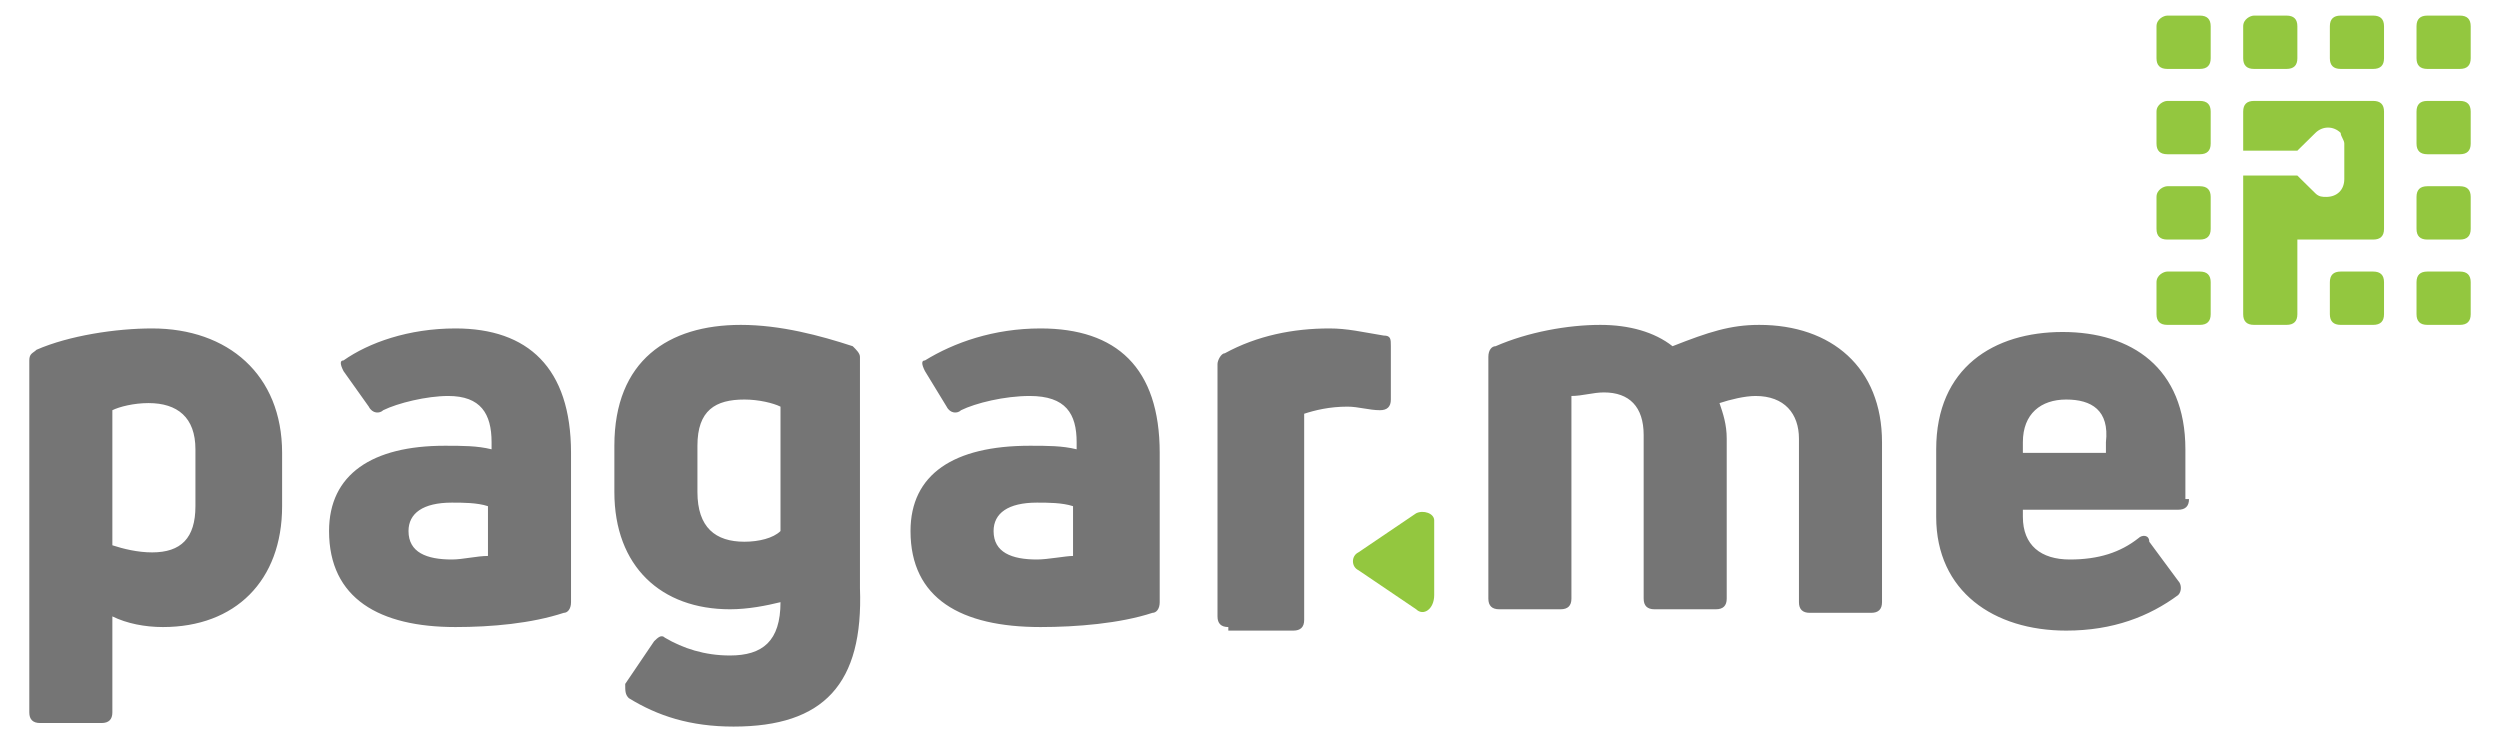 <svg width="256" height="76" viewBox="0 0 256 76" fill="none" xmlns="http://www.w3.org/2000/svg">
<path fill-rule="evenodd" clip-rule="evenodd" d="M211.58 40.912C208.99 40.912 207.142 42.368 207.142 45.281V46.373H215.647V45.281C216.018 42.005 214.169 40.912 211.58 40.912ZM224.154 51.105C224.154 51.833 223.784 52.197 223.045 52.197H207.142V52.925C207.142 55.837 208.99 57.293 211.95 57.293C214.908 57.293 217.127 56.565 218.976 55.109C219.346 54.745 220.085 54.745 220.085 55.473L223.045 59.477C223.414 59.842 223.414 60.57 223.045 60.934C220.085 63.118 216.388 64.574 211.58 64.574C204.184 64.574 198.266 60.57 198.266 52.925V46.009C198.266 37.636 204.184 33.996 211.209 33.996C218.237 33.996 223.784 37.636 223.784 46.009V51.105H224.154ZM180.145 33.268C187.541 33.268 192.718 37.636 192.718 45.281V61.662C192.718 62.39 192.35 62.754 191.609 62.754H185.322C184.583 62.754 184.213 62.39 184.213 61.662V44.917C184.213 42.368 182.734 40.548 179.775 40.548C178.666 40.548 177.186 40.912 176.077 41.276C176.447 42.368 176.816 43.461 176.816 44.917V61.298C176.816 62.026 176.447 62.39 175.707 62.39H169.42C168.68 62.39 168.311 62.026 168.311 61.298V44.553C168.311 41.64 166.831 40.184 164.243 40.184C163.133 40.184 162.024 40.548 160.914 40.548V61.298C160.914 62.026 160.544 62.39 159.805 62.39H153.518C152.778 62.39 152.408 62.026 152.408 61.298V36.544C152.408 35.816 152.778 35.452 153.148 35.452C156.476 33.996 160.544 33.268 163.873 33.268C166.831 33.268 169.42 33.996 171.269 35.452C174.967 33.996 177.186 33.268 180.145 33.268ZM125.781 64.21C125.041 64.21 124.672 63.846 124.672 63.118V37.272C124.672 36.908 125.041 36.18 125.411 36.18C128.74 34.36 132.438 33.632 136.136 33.632C137.985 33.632 139.464 33.996 141.683 34.36C142.423 34.36 142.423 34.724 142.423 35.452V40.912C142.423 41.64 142.053 42.005 141.314 42.005C140.204 42.005 139.095 41.64 137.985 41.64C136.136 41.64 134.657 42.005 133.547 42.368V63.482C133.547 64.21 133.177 64.574 132.438 64.574H125.781V64.21ZM106.18 57.293C107.29 57.293 109.139 56.929 109.879 56.929V51.833C108.769 51.469 107.29 51.469 106.18 51.469C103.222 51.469 101.743 52.561 101.743 54.381C101.743 56.565 103.592 57.293 106.18 57.293ZM106.55 33.632C114.316 33.632 118.754 37.636 118.754 46.373V61.662C118.754 62.39 118.385 62.754 118.015 62.754C114.686 63.846 110.248 64.21 106.55 64.21C98.414 64.21 93.237 61.298 93.237 54.381C93.237 48.557 97.674 45.645 105.441 45.645C107.29 45.645 108.769 45.645 110.248 46.009V45.281C110.248 42.368 109.139 40.548 105.441 40.548C102.852 40.548 99.894 41.276 98.414 42.005C98.044 42.368 97.305 42.368 96.935 41.64L94.716 38C94.346 37.272 94.346 36.908 94.716 36.908C97.674 35.088 101.743 33.632 106.55 33.632ZM76.225 55.473C77.704 55.473 79.183 55.109 79.923 54.381V41.64C79.183 41.276 77.704 40.912 76.225 40.912C73.266 40.912 71.417 42.005 71.417 45.645V50.377C71.417 54.017 73.266 55.473 76.225 55.473ZM75.115 74.402C70.677 74.402 67.349 73.31 64.391 71.49C64.021 71.126 64.021 70.762 64.021 70.034L66.979 65.666C67.349 65.302 67.719 64.938 68.089 65.302C69.938 66.394 72.157 67.122 74.746 67.122C78.074 67.122 79.923 65.666 79.923 61.662C78.444 62.026 76.595 62.39 74.746 62.39C67.719 62.39 62.911 58.021 62.911 50.377V45.645C62.911 36.908 68.459 33.268 75.855 33.268C79.923 33.268 83.991 34.36 87.319 35.452C87.689 35.816 88.059 36.18 88.059 36.544V60.206C88.429 70.034 84.361 74.402 75.115 74.402ZM46.269 57.293C47.379 57.293 48.858 56.929 49.967 56.929V51.833C48.858 51.469 47.379 51.469 46.269 51.469C43.311 51.469 41.831 52.561 41.831 54.381C41.831 56.565 43.681 57.293 46.269 57.293ZM46.639 33.632C54.035 33.632 58.473 37.636 58.473 46.373V61.662C58.473 62.39 58.103 62.754 57.734 62.754C54.405 63.846 50.337 64.21 46.639 64.21C38.873 64.21 33.695 61.298 33.695 54.381C33.695 48.557 38.133 45.645 45.53 45.645C47.379 45.645 48.858 45.645 50.337 46.009V45.281C50.337 42.368 49.228 40.548 45.899 40.548C43.681 40.548 40.722 41.276 39.243 42.005C38.873 42.368 38.133 42.368 37.763 41.64L35.175 38C34.805 37.272 34.805 36.908 35.175 36.908C37.763 35.088 41.831 33.632 46.639 33.632ZM20.012 51.833V46.009C20.012 42.733 18.163 41.276 15.204 41.276C13.725 41.276 12.246 41.64 11.506 42.005V55.837C12.615 56.201 14.095 56.565 15.574 56.565C18.532 56.565 20.012 55.109 20.012 51.833ZM15.574 33.632C23.34 33.632 28.888 38.364 28.888 46.373V51.833C28.888 59.477 24.08 64.21 16.683 64.21C14.834 64.21 12.985 63.846 11.506 63.118V72.946C11.506 73.674 11.136 74.038 10.396 74.038H4.109C3.37 74.038 3 73.674 3 72.946V36.908C3 36.18 3.37 36.18 3.74 35.816C7.068 34.36 11.876 33.632 15.574 33.632Z" fill="#757575"/>
<path fill-rule="evenodd" clip-rule="evenodd" d="M145.013 62.389L139.096 58.385C138.356 58.021 138.356 56.929 139.096 56.565L145.013 52.56C145.752 52.197 146.862 52.56 146.862 53.289V60.933C146.862 62.389 145.752 63.117 145.013 62.389Z" fill="#93C73F"/>
<path fill-rule="evenodd" clip-rule="evenodd" d="M229.702 17.978H235.25L235.618 18.342L237.098 19.799C237.468 20.163 237.837 20.163 238.208 20.163C239.317 20.163 240.056 19.434 240.056 18.342V14.702C240.056 14.338 239.687 13.974 239.687 13.61C238.947 12.882 237.837 12.882 237.098 13.61L235.618 15.066L235.25 15.43H229.702V11.426C229.702 10.698 230.071 10.334 230.812 10.334H243.014C243.755 10.334 244.124 10.698 244.124 11.426V23.439C244.124 24.167 243.755 24.531 243.014 24.531H235.25V32.175C235.25 32.903 234.879 33.267 234.14 33.267H230.812C230.071 33.267 229.702 32.903 229.702 32.175V22.347V17.978ZM221.936 27.807H225.264C226.003 27.807 226.374 28.171 226.374 28.899V32.175C226.374 32.903 226.003 33.267 225.264 33.267H221.936C221.195 33.267 220.826 32.903 220.826 32.175V28.899C220.826 28.171 221.565 27.807 221.936 27.807ZM221.936 19.07H225.264C226.003 19.07 226.374 19.434 226.374 20.163V23.439C226.374 24.167 226.003 24.531 225.264 24.531H221.936C221.195 24.531 220.826 24.167 220.826 23.439V20.163C220.826 19.434 221.565 19.07 221.936 19.07ZM221.936 10.334H225.264C226.003 10.334 226.374 10.698 226.374 11.426V14.702C226.374 15.43 226.003 15.794 225.264 15.794H221.936C221.195 15.794 220.826 15.43 220.826 14.702V11.426C220.826 10.698 221.565 10.334 221.936 10.334ZM221.936 1.597H225.264C226.003 1.597 226.374 1.961 226.374 2.689V5.966C226.374 6.694 226.003 7.058 225.264 7.058H221.936C221.195 7.058 220.826 6.694 220.826 5.966V2.689C220.826 1.961 221.565 1.597 221.936 1.597ZM230.812 1.597H234.14C234.879 1.597 235.25 1.961 235.25 2.689V5.966C235.25 6.694 234.879 7.058 234.14 7.058H230.812C230.071 7.058 229.702 6.694 229.702 5.966V2.689C229.702 1.961 230.441 1.597 230.812 1.597ZM239.687 1.597H243.014C243.755 1.597 244.124 1.961 244.124 2.689V5.966C244.124 6.694 243.755 7.058 243.014 7.058H239.687C238.947 7.058 238.578 6.694 238.578 5.966V2.689C238.578 1.961 238.947 1.597 239.687 1.597ZM248.562 1.597H251.89C252.631 1.597 253 1.961 253 2.689V5.966C253 6.694 252.631 7.058 251.89 7.058H248.562C247.822 7.058 247.452 6.694 247.452 5.966V2.689C247.452 1.961 247.822 1.597 248.562 1.597ZM248.562 10.334H251.89C252.631 10.334 253 10.698 253 11.426V14.702C253 15.43 252.631 15.794 251.89 15.794H248.562C247.822 15.794 247.452 15.43 247.452 14.702V11.426C247.452 10.698 247.822 10.334 248.562 10.334ZM248.562 19.07H251.89C252.631 19.07 253 19.434 253 20.163V23.439C253 24.167 252.631 24.531 251.89 24.531H248.562C247.822 24.531 247.452 24.167 247.452 23.439V20.163C247.452 19.434 247.822 19.07 248.562 19.07ZM248.562 27.807H251.89C252.631 27.807 253 28.171 253 28.899V32.175C253 32.903 252.631 33.267 251.89 33.267H248.562C247.822 33.267 247.452 32.903 247.452 32.175V28.899C247.452 28.171 247.822 27.807 248.562 27.807ZM239.687 27.807H243.014C243.755 27.807 244.124 28.171 244.124 28.899V32.175C244.124 32.903 243.755 33.267 243.014 33.267H239.687C238.947 33.267 238.578 32.903 238.578 32.175V28.899C238.578 28.171 238.947 27.807 239.687 27.807Z" fill="#93C73F"/>
</svg>
